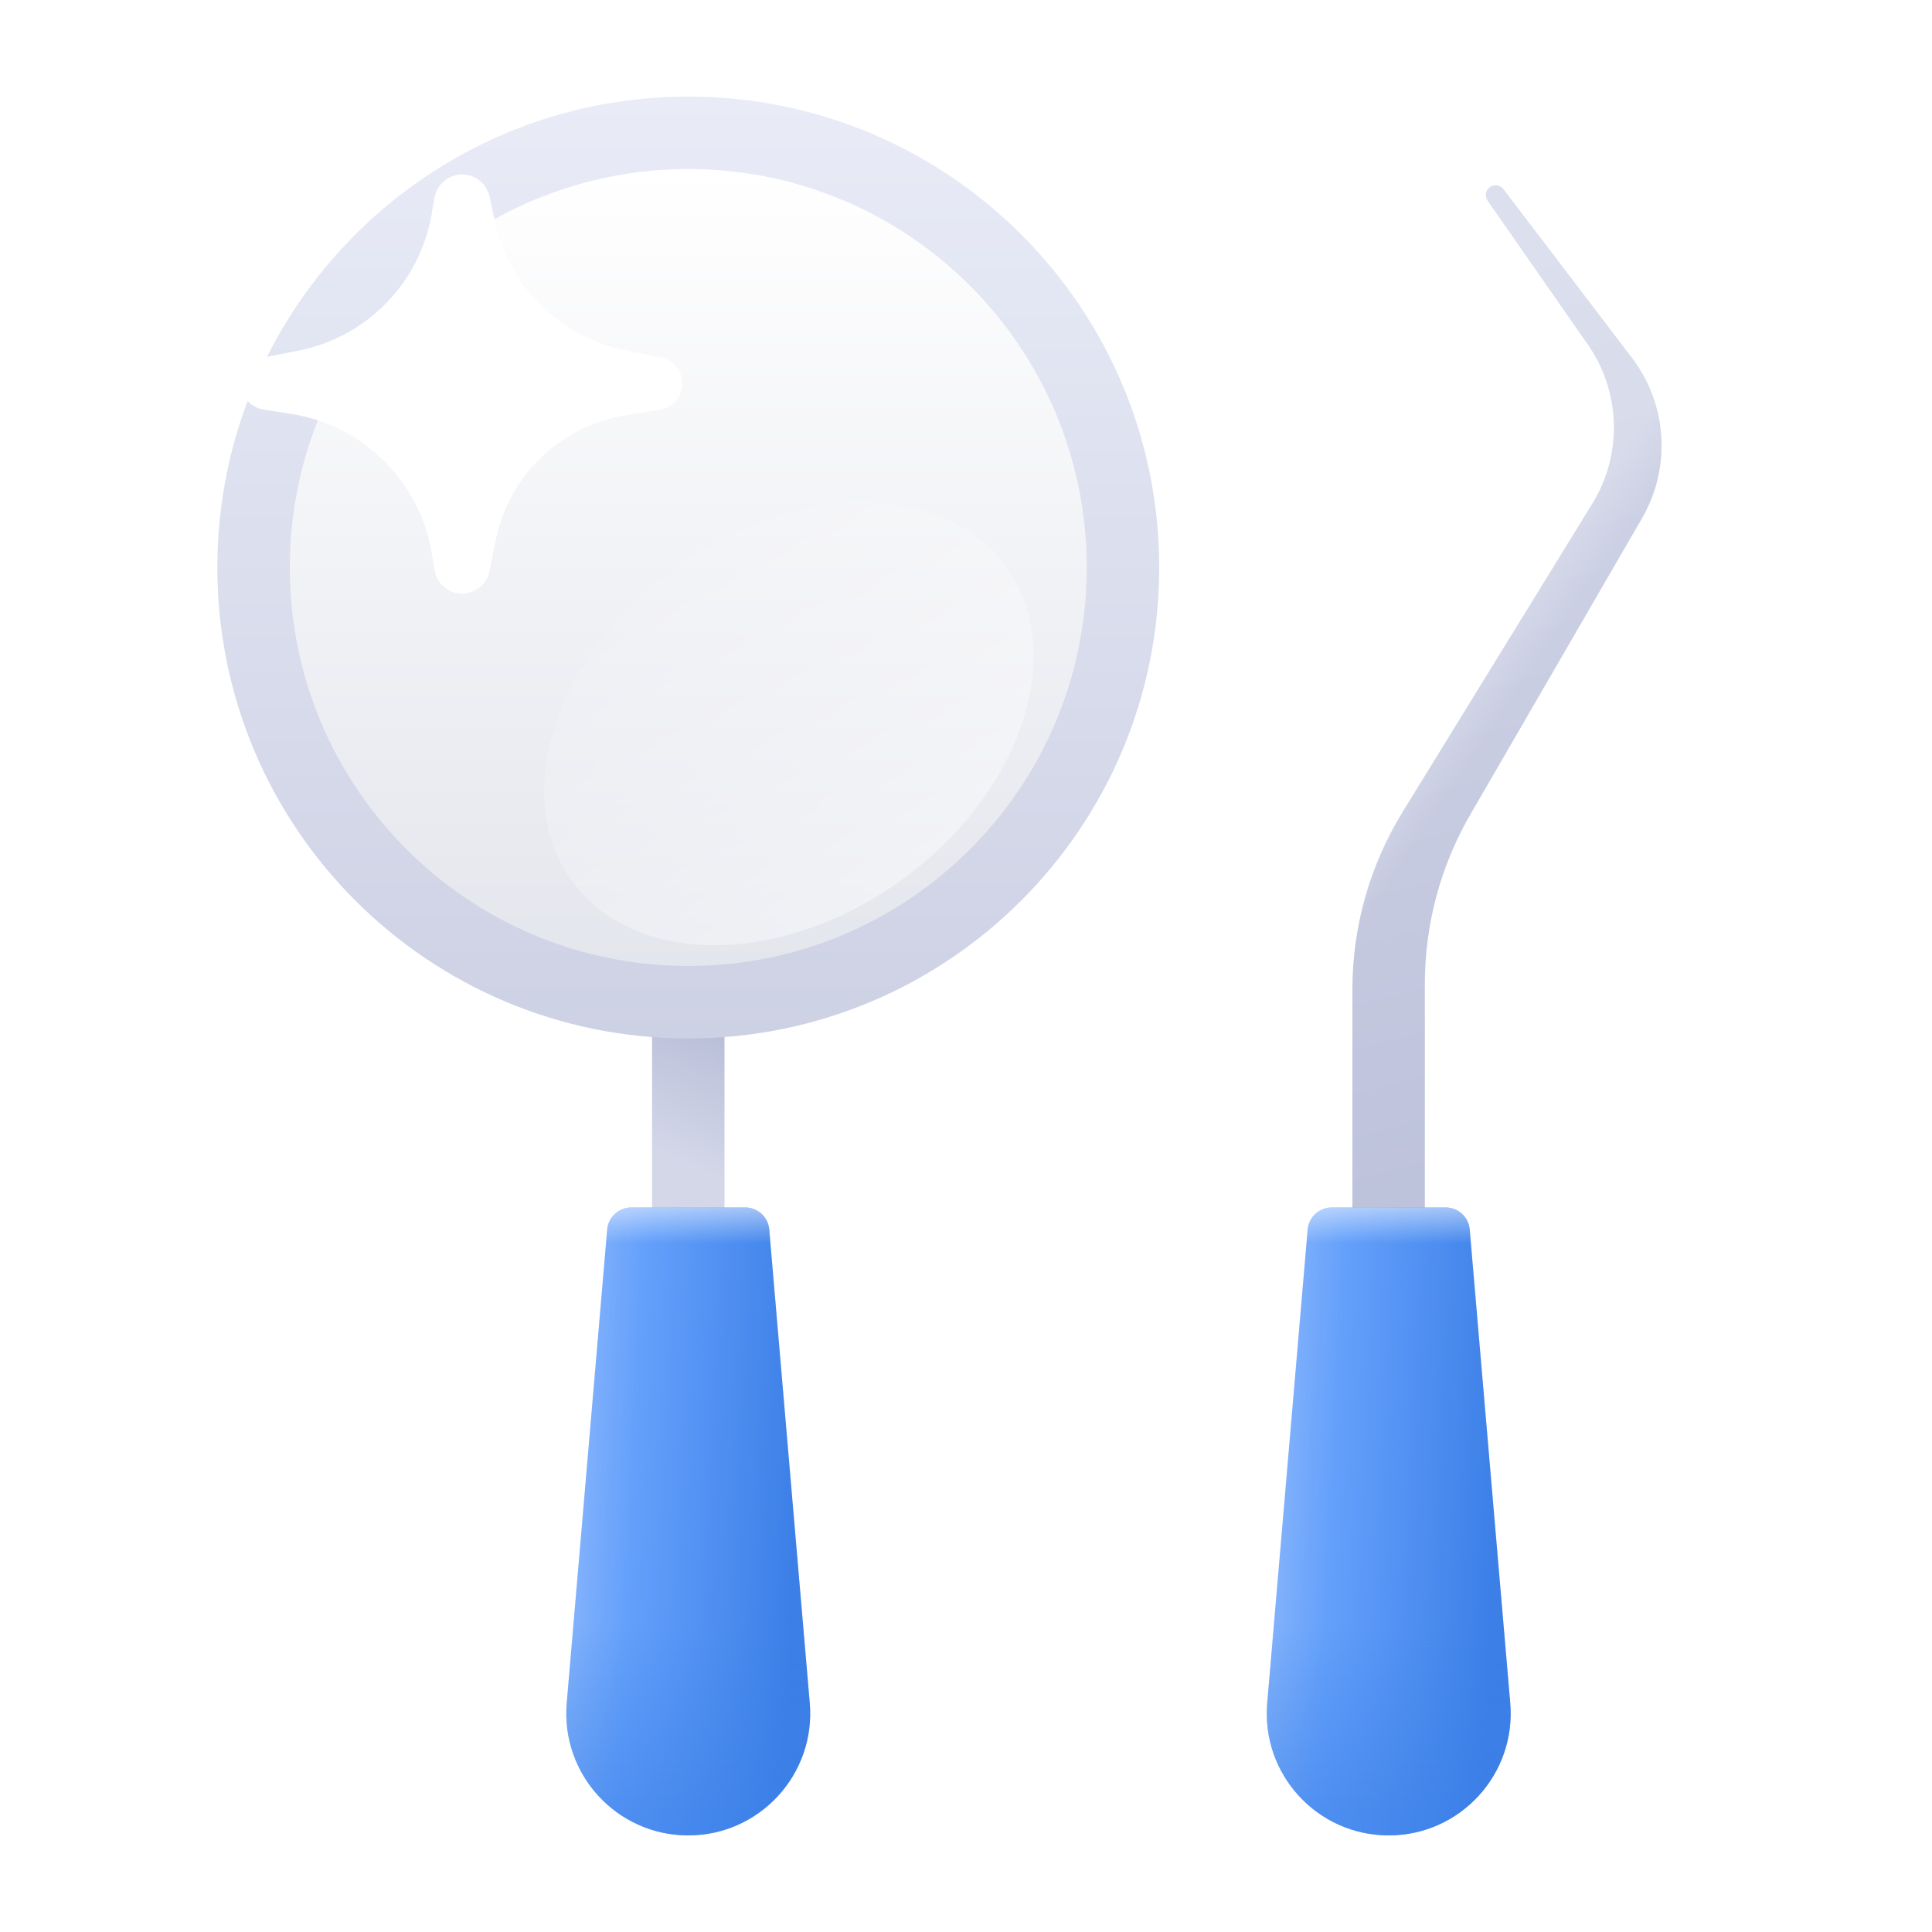 <?xml version="1.0" encoding="UTF-8"?> <svg xmlns="http://www.w3.org/2000/svg" width="30" height="30" viewBox="0 0 30 30" fill="none"> <g clip-path="url(#clip0_2103_9633)"> <mask id="mask0_2103_9633" style="mask-type:luminance" maskUnits="userSpaceOnUse" x="0" y="0" width="30" height="30"> <path d="M30 0H0V30H30V0Z" fill="white"></path> </mask> <g mask="url(#mask0_2103_9633)"> <path d="M11.25 15.75H10.125V19.5H11.25V15.75Z" fill="url(#paint0_linear_2103_9633)"></path> <path d="M10.688 16.125C14.726 16.125 18 12.851 18 8.812C18 4.774 14.726 1.5 10.688 1.5C6.649 1.5 3.375 4.774 3.375 8.812C3.375 12.851 6.649 16.125 10.688 16.125Z" fill="url(#paint1_linear_2103_9633)"></path> <path d="M10.688 15C14.105 15 16.875 12.23 16.875 8.812C16.875 5.395 14.105 2.625 10.688 2.625C7.27 2.625 4.5 5.395 4.5 8.812C4.5 12.23 7.27 15 10.688 15Z" fill="url(#paint2_linear_2103_9633)"></path> <path opacity="0.55" d="M14.003 13.661C15.865 12.314 16.588 10.137 15.62 8.799C14.651 7.46 12.357 7.467 10.495 8.814C8.634 10.161 7.91 12.338 8.879 13.677C9.848 15.016 12.142 15.009 14.003 13.661Z" fill="url(#paint3_linear_2103_9633)"></path> <g opacity="0.3" filter="url(#filter0_f_2103_9633)"> <path d="M16.909 12.909C12.541 17.277 11.06 22.878 13.601 25.42C16.143 27.961 21.744 26.481 26.112 22.113C30.48 17.744 31.961 12.143 29.42 9.602C26.878 7.06 21.277 8.541 16.909 12.909Z" fill="url(#paint4_linear_2103_9633)"></path> </g> <g filter="url(#filter1_f_2103_9633)"> <path d="M7.68 3.423L7.603 3.056C7.56 2.854 7.382 2.709 7.176 2.709C6.964 2.709 6.783 2.862 6.746 3.071L6.702 3.328C6.518 4.393 5.696 5.234 4.636 5.444L4.073 5.555C3.882 5.593 3.744 5.761 3.744 5.956C3.744 6.157 3.891 6.329 4.089 6.36L4.526 6.428C5.642 6.604 6.521 7.475 6.705 8.59L6.749 8.855C6.784 9.064 6.964 9.217 7.176 9.217C7.382 9.217 7.559 9.072 7.6 8.87L7.696 8.392C7.897 7.388 8.7 6.614 9.711 6.449L10.25 6.362C10.449 6.329 10.595 6.158 10.595 5.956C10.595 5.761 10.458 5.592 10.266 5.553L9.704 5.438C8.688 5.23 7.893 4.438 7.68 3.423Z" fill="url(#paint5_linear_2103_9633)"></path> </g> <path d="M7.525 4.157L7.362 2.876C7.35 2.781 7.269 2.709 7.172 2.709C7.074 2.709 6.991 2.784 6.982 2.882L6.861 4.155C6.789 4.903 6.205 5.501 5.458 5.589L3.911 5.772C3.816 5.783 3.744 5.864 3.744 5.96C3.744 6.059 3.82 6.141 3.918 6.149L5.377 6.268C6.164 6.333 6.791 6.954 6.863 7.74L6.982 9.044C6.991 9.142 7.074 9.217 7.172 9.217C7.268 9.217 7.35 9.145 7.361 9.05L7.522 7.738C7.618 6.947 8.257 6.332 9.051 6.265L10.421 6.149C10.519 6.141 10.595 6.059 10.595 5.96C10.595 5.864 10.523 5.783 10.428 5.771L8.969 5.594C8.215 5.502 7.621 4.91 7.525 4.157Z" fill="url(#paint6_linear_2103_9633)"></path> <path d="M21 15.361C21 14.389 21.27 13.437 21.779 12.609L24.727 7.818C25.197 7.055 25.169 6.087 24.658 5.353L23.1 3.116C23.054 3.05 23.067 2.961 23.128 2.911C23.195 2.857 23.293 2.869 23.345 2.937L25.34 5.556C25.891 6.279 25.953 7.262 25.497 8.048L22.833 12.645C22.369 13.444 22.125 14.353 22.125 15.277V19.5H21V15.361Z" fill="url(#paint7_linear_2103_9633)"></path> <path d="M21 15.361C21 14.389 21.27 13.437 21.779 12.609L24.727 7.818C25.197 7.055 25.169 6.087 24.658 5.353L23.1 3.116C23.054 3.05 23.067 2.961 23.128 2.911C23.195 2.857 23.293 2.869 23.345 2.937L25.34 5.556C25.891 6.279 25.953 7.262 25.497 8.048L22.833 12.645C22.369 13.444 22.125 14.353 22.125 15.277V19.5H21V15.361Z" fill="url(#paint8_linear_2103_9633)" fill-opacity="0.2"></path> <path d="M20.305 19.093C20.322 18.899 20.484 18.75 20.679 18.75H22.449C22.643 18.75 22.806 18.899 22.822 19.093L23.451 26.445C23.545 27.55 22.673 28.5 21.564 28.5C20.454 28.5 19.582 27.55 19.677 26.445L20.305 19.093Z" fill="url(#paint9_linear_2103_9633)"></path> <path d="M20.305 19.093C20.322 18.899 20.484 18.75 20.679 18.75H22.449C22.643 18.75 22.806 18.899 22.822 19.093L23.451 26.445C23.545 27.55 22.673 28.5 21.564 28.5C20.454 28.5 19.582 27.55 19.677 26.445L20.305 19.093Z" fill="url(#paint10_linear_2103_9633)" fill-opacity="0.6"></path> <path d="M20.305 19.093C20.322 18.899 20.484 18.75 20.679 18.75H22.449C22.643 18.75 22.806 18.899 22.822 19.093L23.451 26.445C23.545 27.55 22.673 28.5 21.564 28.5C20.454 28.5 19.582 27.55 19.677 26.445L20.305 19.093Z" fill="url(#paint11_linear_2103_9633)" fill-opacity="0.5"></path> <path d="M9.428 19.093C9.445 18.899 9.607 18.75 9.802 18.75H11.572C11.766 18.75 11.929 18.899 11.945 19.093L12.574 26.445C12.668 27.55 11.796 28.5 10.687 28.5C9.577 28.5 8.706 27.55 8.8 26.445L9.428 19.093Z" fill="url(#paint12_linear_2103_9633)"></path> <path d="M9.428 19.093C9.445 18.899 9.607 18.75 9.802 18.75H11.572C11.766 18.75 11.929 18.899 11.945 19.093L12.574 26.445C12.668 27.55 11.796 28.5 10.687 28.5C9.577 28.5 8.706 27.55 8.8 26.445L9.428 19.093Z" fill="url(#paint13_linear_2103_9633)" fill-opacity="0.6"></path> <path d="M9.428 19.093C9.445 18.899 9.607 18.75 9.802 18.75H11.572C11.766 18.75 11.929 18.899 11.945 19.093L12.574 26.445C12.668 27.55 11.796 28.5 10.687 28.5C9.577 28.5 8.706 27.55 8.8 26.445L9.428 19.093Z" fill="url(#paint14_linear_2103_9633)" fill-opacity="0.5"></path> </g> </g> <defs> <filter id="filter0_f_2103_9633" x="8.359" y="4.359" width="26.303" height="26.304" filterUnits="userSpaceOnUse" color-interpolation-filters="sRGB"> <feFlood flood-opacity="0" result="BackgroundImageFix"></feFlood> <feBlend mode="normal" in="SourceGraphic" in2="BackgroundImageFix" result="shape"></feBlend> <feGaussianBlur stdDeviation="2" result="effect1_foregroundBlur_2103_9633"></feGaussianBlur> </filter> <filter id="filter1_f_2103_9633" x="-0.256" y="-1.291" width="14.852" height="14.508" filterUnits="userSpaceOnUse" color-interpolation-filters="sRGB"> <feFlood flood-opacity="0" result="BackgroundImageFix"></feFlood> <feBlend mode="normal" in="SourceGraphic" in2="BackgroundImageFix" result="shape"></feBlend> <feGaussianBlur stdDeviation="2" result="effect1_foregroundBlur_2103_9633"></feGaussianBlur> </filter> <linearGradient id="paint0_linear_2103_9633" x1="11.062" y1="15.906" x2="10.23" y2="17.903" gradientUnits="userSpaceOnUse"> <stop stop-color="#B9BED9"></stop> <stop offset="1" stop-color="#D3D7E8"></stop> </linearGradient> <linearGradient id="paint1_linear_2103_9633" x1="10.688" y1="1.5" x2="10.688" y2="16.125" gradientUnits="userSpaceOnUse"> <stop stop-color="#E9ECF7"></stop> <stop offset="1" stop-color="#CDD1E4"></stop> </linearGradient> <linearGradient id="paint2_linear_2103_9633" x1="10.688" y1="2.625" x2="10.688" y2="15" gradientUnits="userSpaceOnUse"> <stop stop-color="white"></stop> <stop offset="1" stop-color="#E4E6ED"></stop> </linearGradient> <linearGradient id="paint3_linear_2103_9633" x1="9.541" y1="7.862" x2="15.219" y2="15.583" gradientUnits="userSpaceOnUse"> <stop stop-color="white" stop-opacity="0"></stop> <stop offset="1" stop-color="white"></stop> </linearGradient> <linearGradient id="paint4_linear_2103_9633" x1="26.189" y1="16.558" x2="16.499" y2="7.335" gradientUnits="userSpaceOnUse"> <stop stop-color="white" stop-opacity="0"></stop> <stop offset="1" stop-color="white"></stop> </linearGradient> <linearGradient id="paint5_linear_2103_9633" x1="7.17" y1="2.709" x2="7.17" y2="9.217" gradientUnits="userSpaceOnUse"> <stop stop-color="white"></stop> <stop offset="1" stop-color="white"></stop> </linearGradient> <linearGradient id="paint6_linear_2103_9633" x1="7.17" y1="2.709" x2="7.17" y2="9.217" gradientUnits="userSpaceOnUse"> <stop stop-color="white"></stop> <stop offset="1" stop-color="white"></stop> </linearGradient> <linearGradient id="paint7_linear_2103_9633" x1="25.24" y1="20.909" x2="21.028" y2="4.603" gradientUnits="userSpaceOnUse"> <stop stop-color="#B9BED9"></stop> <stop offset="1" stop-color="#D3D7E8"></stop> </linearGradient> <linearGradient id="paint8_linear_2103_9633" x1="21.404" y1="12.659" x2="22.008" y2="13.063" gradientUnits="userSpaceOnUse"> <stop stop-color="white"></stop> <stop offset="1" stop-color="white" stop-opacity="0"></stop> </linearGradient> <linearGradient id="paint9_linear_2103_9633" x1="19.501" y1="23.857" x2="23.253" y2="24.044" gradientUnits="userSpaceOnUse"> <stop stop-color="#9DC4FF"></stop> <stop offset="0.312" stop-color="#6CA7FF"></stop> <stop offset="1" stop-color="#3B7FE7"></stop> </linearGradient> <linearGradient id="paint10_linear_2103_9633" x1="21.376" y1="28.125" x2="21.376" y2="23.625" gradientUnits="userSpaceOnUse"> <stop stop-color="#3B7FE7"></stop> <stop offset="0.649" stop-color="#3B7FE7" stop-opacity="0.28"></stop> </linearGradient> <linearGradient id="paint11_linear_2103_9633" x1="21.564" y1="18.75" x2="21.564" y2="19.312" gradientUnits="userSpaceOnUse"> <stop stop-color="white"></stop> <stop offset="1" stop-color="white" stop-opacity="0"></stop> </linearGradient> <linearGradient id="paint12_linear_2103_9633" x1="8.624" y1="23.857" x2="12.377" y2="24.044" gradientUnits="userSpaceOnUse"> <stop stop-color="#9DC4FF"></stop> <stop offset="0.312" stop-color="#6CA7FF"></stop> <stop offset="1" stop-color="#3B7FE7"></stop> </linearGradient> <linearGradient id="paint13_linear_2103_9633" x1="10.499" y1="28.125" x2="10.499" y2="23.625" gradientUnits="userSpaceOnUse"> <stop stop-color="#3B7FE7"></stop> <stop offset="0.649" stop-color="#3B7FE7" stop-opacity="0.28"></stop> </linearGradient> <linearGradient id="paint14_linear_2103_9633" x1="10.687" y1="18.75" x2="10.687" y2="19.312" gradientUnits="userSpaceOnUse"> <stop stop-color="white"></stop> <stop offset="1" stop-color="white" stop-opacity="0"></stop> </linearGradient> <clipPath id="clip0_2103_9633"> <rect width="30" height="30" fill="white"></rect> </clipPath> </defs> </svg> 